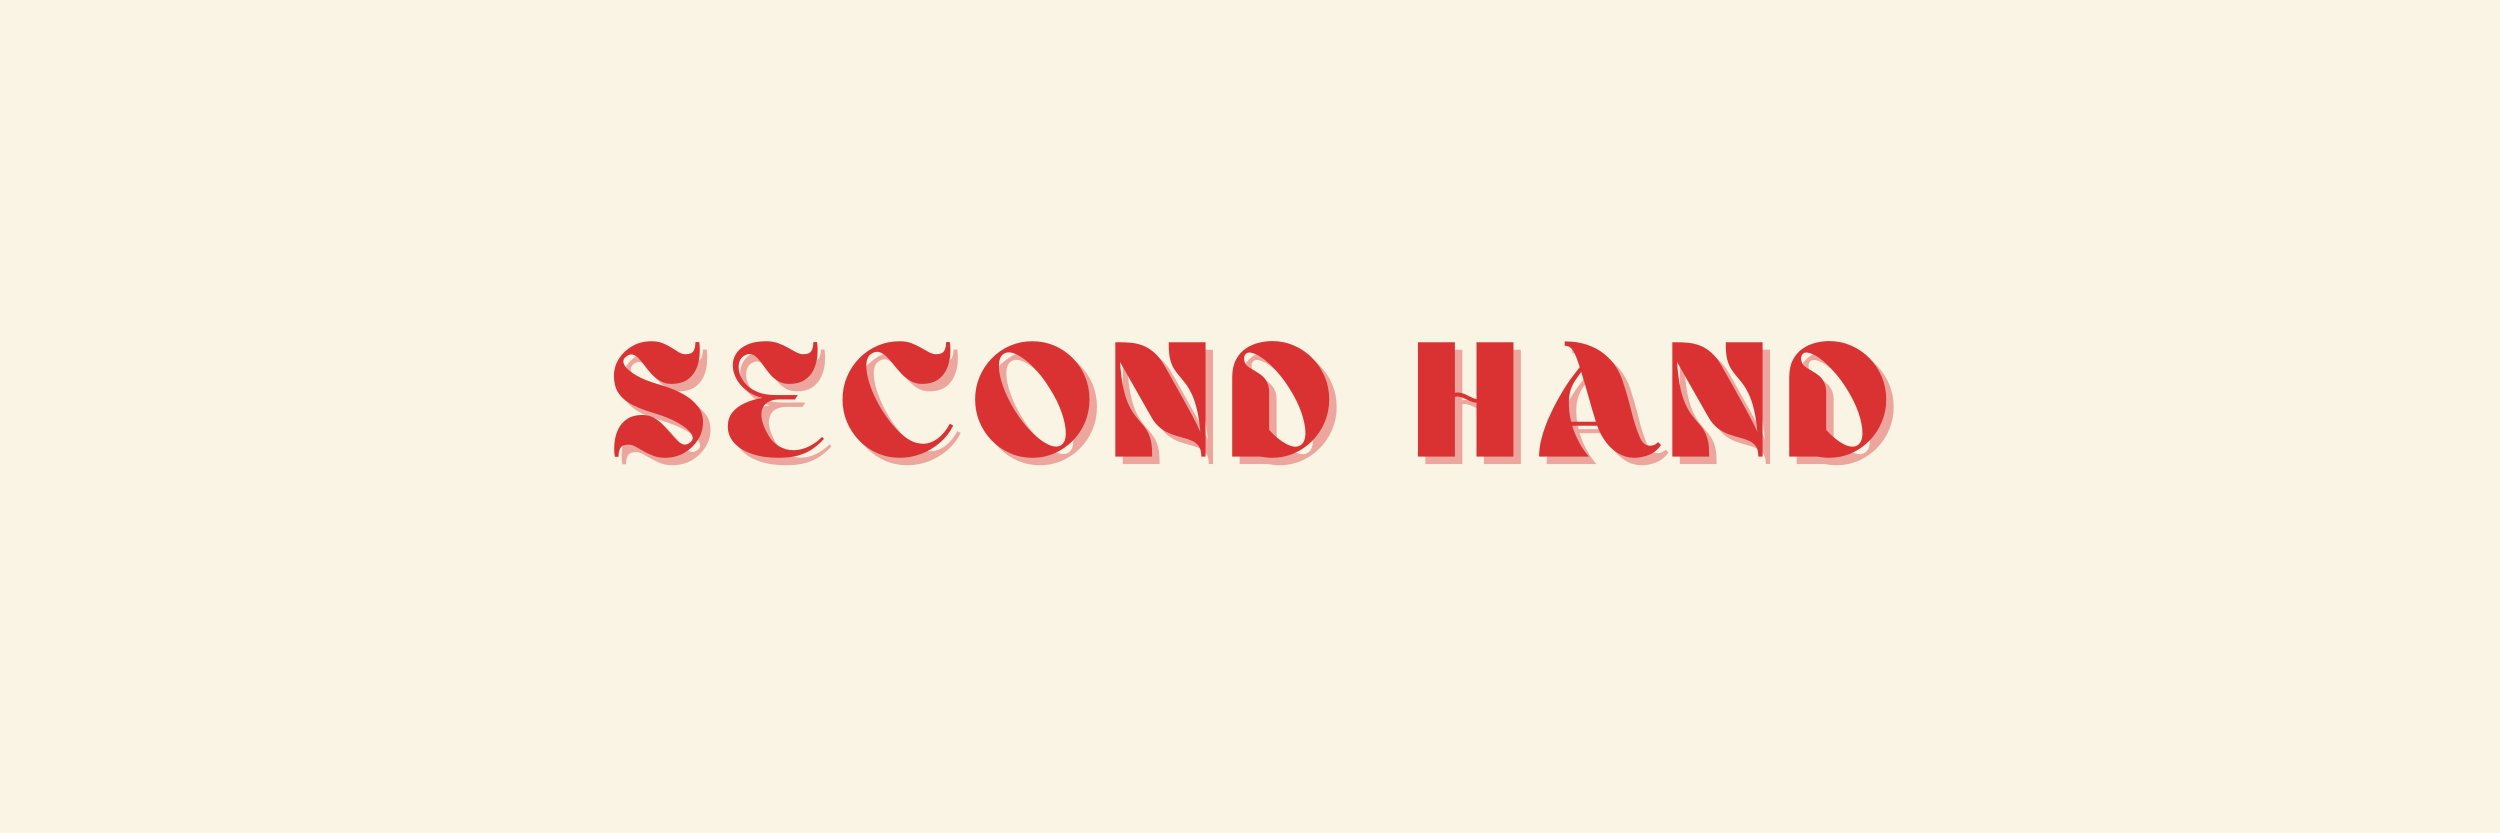 <svg xmlns="http://www.w3.org/2000/svg" xmlns:xlink="http://www.w3.org/1999/xlink" width="3240" viewBox="0 0 2430 810" height="1080" preserveAspectRatio="xMidYMid meet"><defs><g></g></defs><rect x="-243" width="2916" fill="#ffffff" y="-81" height="972" fill-opacity="1"></rect><rect x="-243" width="2916" fill="#faf4e4" y="-81" height="972" fill-opacity="1"></rect><g fill="#da3232" fill-opacity="0.4"><g transform="translate(601.059, 451.085)"><g><path d="M 2.953 -78.547 C 2.953 -84.555 4.562 -90.102 7.781 -95.188 C 11.008 -100.27 15.383 -104.367 20.906 -107.484 C 26.426 -110.598 32.629 -112.156 39.516 -112.156 C 43.555 -112.156 47.16 -111.523 50.328 -110.266 C 53.504 -109.016 56.375 -107.539 58.938 -105.844 C 61.508 -104.145 63.891 -102.664 66.078 -101.406 C 68.266 -100.156 70.344 -99.531 72.312 -99.531 C 76.469 -99.531 79.145 -100.594 80.344 -102.719 C 81.539 -104.852 82.141 -107.723 82.141 -111.328 L 85.922 -111.328 C 86.461 -106.848 86.516 -102.227 86.078 -97.469 C 85.641 -92.719 84.438 -88.32 82.469 -84.281 C 80.508 -80.238 77.613 -76.957 73.781 -74.438 C 69.957 -71.926 64.984 -70.672 58.859 -70.672 C 54.816 -70.672 51.238 -71.57 48.125 -73.375 C 45.008 -75.176 42.191 -77.414 39.672 -80.094 C 37.16 -82.77 34.895 -85.504 32.875 -88.297 C 30.852 -91.086 28.883 -93.492 26.969 -95.516 C 25.062 -97.535 23.094 -98.766 21.062 -99.203 C 19.039 -99.641 16.828 -98.875 14.422 -96.906 C 11.805 -94.719 11.398 -92.008 13.203 -88.781 C 15.004 -85.562 18.801 -82.285 24.594 -78.953 C 30.383 -75.617 37.875 -72.641 47.062 -70.016 C 50.562 -69.023 54.688 -67.629 59.438 -65.828 C 64.195 -64.023 68.867 -61.676 73.453 -58.781 C 78.047 -55.883 81.875 -52.359 84.938 -48.203 C 88 -44.047 89.531 -39.129 89.531 -33.453 C 89.531 -27.328 87.891 -21.641 84.609 -16.391 C 81.328 -11.148 76.898 -6.914 71.328 -3.688 C 65.754 -0.469 59.414 1.141 52.312 1.141 C 48.258 1.141 44.539 0.488 41.156 -0.812 C 37.77 -2.125 34.656 -3.598 31.812 -5.234 C 28.969 -6.879 26.344 -8.359 23.938 -9.672 C 21.531 -10.984 19.289 -11.641 17.219 -11.641 C 13.176 -11.641 10.523 -10.57 9.266 -8.438 C 8.004 -6.312 7.375 -3.445 7.375 0.156 L 3.766 0.156 C 3.109 -4.32 3.023 -8.938 3.516 -13.688 C 4.016 -18.445 5.25 -22.848 7.219 -26.891 C 9.188 -30.93 12.082 -34.207 15.906 -36.719 C 19.727 -39.238 24.645 -40.5 30.656 -40.5 C 34.707 -40.5 38.367 -39.598 41.641 -37.797 C 44.922 -35.992 47.898 -33.723 50.578 -30.984 C 53.266 -28.254 55.754 -25.492 58.047 -22.703 C 60.336 -19.922 62.52 -17.52 64.594 -15.5 C 66.676 -13.477 68.754 -12.25 70.828 -11.812 C 72.91 -11.375 75.098 -12.133 77.391 -14.094 C 80.016 -16.395 80.148 -19.238 77.797 -22.625 C 75.453 -26.008 71.191 -29.453 65.016 -32.953 C 58.836 -36.453 51.102 -39.566 41.812 -42.297 C 34.375 -44.484 27.703 -47 21.797 -49.844 C 15.898 -52.688 11.285 -56.375 7.953 -60.906 C 4.617 -65.445 2.953 -71.328 2.953 -78.547 Z M 2.953 -78.547 "></path></g></g></g><g fill="#da3232" fill-opacity="0.4"><g transform="translate(711.738, 451.085)"><g><path d="M 71 -59.844 L 68.219 -55.578 L 53.125 -55.578 C 44.602 -55.578 39.141 -52.707 36.734 -46.969 C 34.328 -41.238 35.641 -33.508 40.672 -23.781 C 43.941 -17.438 47.898 -12.895 52.547 -10.156 C 57.191 -7.426 62.055 -6.113 67.141 -6.219 C 72.223 -6.332 77.172 -7.594 81.984 -10 C 86.797 -12.406 91.004 -15.469 94.609 -19.188 L 96.406 -17.219 C 93.133 -13.613 89.504 -10.414 85.516 -7.625 C 81.523 -4.832 76.879 -2.672 71.578 -1.141 C 66.273 0.379 59.906 1.141 52.469 1.141 C 42.195 1.141 33.367 -0.164 25.984 -2.781 C 18.609 -5.406 12.926 -8.984 8.938 -13.516 C 4.945 -18.055 2.953 -23.332 2.953 -29.344 C 2.953 -34.707 4.398 -39.219 7.297 -42.875 C 10.191 -46.539 14.156 -49.547 19.188 -51.891 C 24.219 -54.242 29.957 -55.969 36.406 -57.062 C 30.5 -58.594 25.41 -60.992 21.141 -64.266 C 16.879 -67.547 13.629 -71.266 11.391 -75.422 C 9.148 -79.578 7.945 -83.812 7.781 -88.125 C 7.625 -92.445 8.691 -96.41 10.984 -100.016 C 13.273 -103.629 16.852 -106.555 21.719 -108.797 C 26.582 -111.035 32.844 -112.156 40.5 -112.156 C 44.539 -112.156 48.312 -111.523 51.812 -110.266 C 55.312 -109.016 58.508 -107.539 61.406 -105.844 C 64.301 -104.145 66.977 -102.664 69.438 -101.406 C 71.895 -100.156 74.164 -99.531 76.25 -99.531 C 80.289 -99.531 82.938 -100.594 84.188 -102.719 C 85.445 -104.852 86.078 -107.723 86.078 -111.328 L 89.688 -111.328 C 90.344 -106.848 90.426 -102.227 89.938 -97.469 C 89.445 -92.719 88.219 -88.32 86.25 -84.281 C 84.281 -80.238 81.379 -76.957 77.547 -74.438 C 73.723 -71.926 68.754 -70.672 62.641 -70.672 C 58.586 -70.672 55.055 -71.547 52.047 -73.297 C 49.047 -75.047 46.398 -77.258 44.109 -79.938 C 41.816 -82.613 39.711 -85.344 37.797 -88.125 C 35.879 -90.914 33.961 -93.348 32.047 -95.422 C 30.141 -97.504 28.117 -98.875 25.984 -99.531 C 23.859 -100.188 21.375 -99.641 18.531 -97.891 C 16.344 -96.578 14.836 -94.441 14.016 -91.484 C 13.203 -88.535 13.258 -85.258 14.188 -81.656 C 15.113 -78.051 16.969 -74.582 19.75 -71.25 C 22.539 -67.914 26.395 -65.18 31.312 -63.047 C 36.238 -60.91 42.363 -59.844 49.688 -59.844 Z M 71 -59.844 "></path></g></g></g><g fill="#da3232" fill-opacity="0.4"><g transform="translate(823.237, 451.085)"><g><path d="M 80.188 -70.672 C 76.133 -70.672 72.492 -71.598 69.266 -73.453 C 66.047 -75.316 63.066 -77.664 60.328 -80.5 C 57.598 -83.344 55.055 -86.27 52.703 -89.281 C 50.359 -92.289 48.035 -94.914 45.734 -97.156 C 43.441 -99.395 41.094 -100.867 38.688 -101.578 C 36.289 -102.285 33.723 -101.766 30.984 -100.016 C 27.816 -98.047 26.176 -94.273 26.062 -88.703 C 25.957 -83.129 27.242 -76.488 29.922 -68.781 C 32.598 -61.07 36.453 -53.117 41.484 -44.922 C 46.953 -36.285 52.633 -29.148 58.531 -23.516 C 64.438 -17.891 70.016 -14.477 75.266 -13.281 C 80.18 -12.082 84.66 -12.273 88.703 -13.859 C 92.754 -15.441 96.363 -17.898 99.531 -21.234 C 102.695 -24.566 105.266 -28.145 107.234 -31.969 L 110.516 -30.172 C 107.566 -24.047 103.383 -18.602 97.969 -13.844 C 92.562 -9.094 86.469 -5.406 79.688 -2.781 C 72.906 -0.164 65.852 1.141 58.531 1.141 C 50.883 1.141 43.695 -0.332 36.969 -3.281 C 30.25 -6.227 24.348 -10.297 19.266 -15.484 C 14.18 -20.68 10.191 -26.695 7.297 -33.531 C 4.398 -40.363 2.953 -47.711 2.953 -55.578 C 2.953 -63.453 4.398 -70.805 7.297 -77.641 C 10.191 -84.473 14.18 -90.484 19.266 -95.672 C 24.348 -100.867 30.25 -104.914 36.969 -107.812 C 43.695 -110.707 50.883 -112.156 58.531 -112.156 C 62.688 -112.156 66.457 -111.523 69.844 -110.266 C 73.238 -109.016 76.352 -107.539 79.188 -105.844 C 82.031 -104.145 84.656 -102.664 87.062 -101.406 C 89.469 -100.156 91.711 -99.531 93.797 -99.531 C 97.836 -99.531 100.484 -100.594 101.734 -102.719 C 102.992 -104.852 103.625 -107.723 103.625 -111.328 L 107.234 -111.328 C 107.891 -106.848 107.973 -102.227 107.484 -97.469 C 106.992 -92.719 105.766 -88.32 103.797 -84.281 C 101.828 -80.238 98.926 -76.957 95.094 -74.438 C 91.27 -71.926 86.301 -70.672 80.188 -70.672 Z M 80.188 -70.672 "></path></g></g></g><g fill="#da3232" fill-opacity="0.4"><g transform="translate(952.117, 451.085)"><g><path d="M 58.531 -112.156 C 66.289 -112.156 73.504 -110.707 80.172 -107.812 C 86.848 -104.914 92.754 -100.867 97.891 -95.672 C 103.023 -90.484 107.016 -84.473 109.859 -77.641 C 112.703 -70.805 114.125 -63.453 114.125 -55.578 C 114.125 -47.711 112.703 -40.363 109.859 -33.531 C 107.016 -26.695 103.023 -20.68 97.891 -15.484 C 92.754 -10.297 86.848 -6.227 80.172 -3.281 C 73.504 -0.332 66.289 1.141 58.531 1.141 C 50.883 1.141 43.695 -0.332 36.969 -3.281 C 30.25 -6.227 24.348 -10.297 19.266 -15.484 C 14.18 -20.68 10.191 -26.695 7.297 -33.531 C 4.398 -40.363 2.953 -47.711 2.953 -55.578 C 2.953 -63.453 4.398 -70.805 7.297 -77.641 C 10.191 -84.473 14.18 -90.484 19.266 -95.672 C 24.348 -100.867 30.25 -104.914 36.969 -107.812 C 43.695 -110.707 50.883 -112.156 58.531 -112.156 Z M 86.25 -10.984 C 89.414 -12.953 91.023 -16.75 91.078 -22.375 C 91.141 -28.008 89.859 -34.68 87.234 -42.391 C 84.609 -50.098 80.727 -57.992 75.594 -66.078 C 70.562 -74.273 65.176 -81.27 59.438 -87.062 C 53.695 -92.852 48.285 -96.953 43.203 -99.359 C 38.117 -101.766 33.992 -101.984 30.828 -100.016 C 27.766 -98.047 26.176 -94.273 26.062 -88.703 C 25.957 -83.129 27.242 -76.488 29.922 -68.781 C 32.598 -61.07 36.453 -53.117 41.484 -44.922 C 46.617 -36.723 52.055 -29.727 57.797 -23.938 C 63.535 -18.145 68.945 -14.07 74.031 -11.719 C 79.113 -9.375 83.188 -9.129 86.25 -10.984 Z M 86.25 -10.984 "></path></g></g></g><g fill="#da3232" fill-opacity="0.4"><g transform="translate(1087.392, 451.085)"><g><path d="M 52.141 -87.719 C 54.984 -82.695 57.938 -77.453 61 -71.984 C 64.062 -66.516 67.039 -61.18 69.938 -55.984 C 72.832 -50.797 75.426 -46.07 77.719 -41.812 C 79.582 -38.312 81.25 -35.113 82.719 -32.219 C 84.195 -29.32 85.484 -26.617 86.578 -24.109 C 85.805 -32.848 84.68 -40.195 83.203 -46.156 C 81.734 -52.113 80.066 -57.031 78.203 -60.906 C 76.348 -64.789 74.379 -68.098 72.297 -70.828 C 70.223 -73.566 68.227 -76.031 66.312 -78.219 C 64.406 -80.406 62.66 -82.754 61.078 -85.266 C 59.492 -87.773 58.234 -90.832 57.297 -94.438 C 56.367 -98.051 55.906 -102.594 55.906 -108.062 L 55.906 -111.172 L 91.656 -111.172 L 91.656 0 L 87.562 0 C 87.562 -4.375 86.738 -7.734 85.094 -10.078 C 83.457 -12.43 81.242 -14.207 78.453 -15.406 C 75.672 -16.613 72.555 -17.656 69.109 -18.531 C 65.672 -19.406 62.145 -20.5 58.531 -21.812 C 54.926 -23.125 51.457 -25.035 48.125 -27.547 C 44.789 -30.055 41.812 -33.555 39.188 -38.047 L 8.531 -91.984 C 9.188 -82.254 10.195 -74.133 11.562 -67.625 C 12.926 -61.125 14.562 -55.742 16.469 -51.484 C 18.383 -47.223 20.41 -43.672 22.547 -40.828 C 24.68 -37.984 26.758 -35.441 28.781 -33.203 C 30.801 -30.961 32.629 -28.582 34.266 -26.062 C 35.91 -23.551 37.223 -20.492 38.203 -16.891 C 39.191 -13.285 39.688 -8.691 39.688 -3.109 L 39.688 0 L 3.938 0 L 3.938 -111.172 L 8.031 -111.172 C 11.645 -111.172 15.336 -111.004 19.109 -110.672 C 22.879 -110.348 26.676 -109.473 30.5 -108.047 C 34.32 -106.629 38.062 -104.332 41.719 -101.156 C 45.383 -97.988 48.859 -93.508 52.141 -87.719 Z M 52.141 -87.719 "></path></g></g></g><g fill="#da3232" fill-opacity="0.4"><g transform="translate(1201.186, 451.085)"><g><path d="M 42.469 1.141 C 40.719 1.141 38.832 1.031 36.812 0.812 C 34.789 0.594 32.906 0.32 31.156 0 L 3.766 0 L 3.766 -76.734 C 3.766 -83.836 4.992 -89.688 7.453 -94.281 C 9.922 -98.875 13.094 -102.484 16.969 -105.109 C 20.852 -107.734 25.062 -109.586 29.594 -110.672 C 34.133 -111.766 38.426 -112.312 42.469 -112.312 C 50.125 -112.312 57.312 -110.836 64.031 -107.891 C 70.75 -104.941 76.648 -100.867 81.734 -95.672 C 86.816 -90.484 90.805 -84.473 93.703 -77.641 C 96.598 -70.805 98.047 -63.453 98.047 -55.578 C 98.047 -47.711 96.598 -40.363 93.703 -33.531 C 90.805 -26.695 86.816 -20.68 81.734 -15.484 C 76.648 -10.297 70.75 -6.227 64.031 -3.281 C 57.312 -0.332 50.125 1.141 42.469 1.141 Z M 23.609 -100.672 C 20.879 -101.441 18.859 -101.332 17.547 -100.344 C 16.234 -99.363 15.492 -98.051 15.328 -96.406 C 15.16 -94.77 15.352 -93.242 15.906 -91.828 C 16.664 -89.859 17.973 -88.242 19.828 -86.984 C 21.691 -85.723 23.742 -84.461 25.984 -83.203 C 28.223 -81.953 30.379 -80.504 32.453 -78.859 C 34.535 -77.223 36.258 -75.066 37.625 -72.391 C 39 -69.711 39.688 -66.242 39.688 -61.984 L 39.688 -25.906 C 45.477 -19.562 51.133 -14.969 56.656 -12.125 C 62.176 -9.289 66.629 -8.91 70.016 -10.984 C 73.18 -12.953 74.816 -16.75 74.922 -22.375 C 75.035 -28.008 73.781 -34.68 71.156 -42.391 C 68.539 -50.098 64.66 -57.992 59.516 -66.078 C 55.691 -72.203 51.594 -77.723 47.219 -82.641 C 42.852 -87.555 38.617 -91.57 34.516 -94.688 C 30.41 -97.801 26.773 -99.797 23.609 -100.672 Z M 23.609 -100.672 "></path></g></g></g><g fill="#da3232" fill-opacity="0.4"><g transform="translate(1320.228, 451.085)"><g></g></g></g><g fill="#da3232" fill-opacity="0.4"><g transform="translate(1381.717, 451.085)"><g><path d="M 39.688 0 L 3.766 0 L 3.766 -111.172 L 39.688 -111.172 L 39.688 -62.141 C 41.977 -62.473 44.133 -62.363 46.156 -61.812 C 48.176 -61.27 49.953 -60.562 51.484 -59.688 C 53.348 -58.812 55.016 -58.016 56.484 -57.297 C 57.961 -56.586 59.359 -56.125 60.672 -55.906 L 60.672 -111.172 L 96.578 -111.172 L 96.578 0 L 60.672 0 L 60.672 -52.141 C 58.922 -52.359 57.113 -52.848 55.25 -53.609 C 53.395 -54.379 51.539 -55.254 49.688 -56.234 C 47.82 -57.109 46.066 -57.738 44.422 -58.125 C 42.785 -58.508 41.207 -58.535 39.688 -58.203 Z M 39.688 0 "></path></g></g></g><g fill="#da3232" fill-opacity="0.4"><g transform="translate(1500.267, 451.085)"><g><path d="M 51.484 0 L 2.953 0 C 2.953 -5.906 3.828 -12.082 5.578 -18.531 C 7.328 -24.977 9.594 -31.367 12.375 -37.703 C 15.164 -44.047 18.117 -50.004 21.234 -55.578 C 24.348 -61.16 27.27 -66.023 30 -70.172 C 31.863 -73.016 33.891 -75.859 36.078 -78.703 C 38.266 -81.547 40.395 -84.281 42.469 -86.906 C 40.395 -93.789 38.375 -98.984 36.406 -102.484 C 34.438 -105.984 31.594 -107.734 27.875 -107.734 L 27.875 -111.984 C 36.188 -111.984 43.484 -110.891 49.766 -108.703 C 56.047 -106.523 61.453 -103.629 65.984 -100.016 C 70.523 -96.41 74.27 -92.367 77.219 -87.891 C 80.176 -83.41 82.422 -78.875 83.953 -74.281 C 87.453 -63.781 90.348 -53.773 92.641 -44.266 C 94.93 -34.754 97.719 -26.176 101 -18.531 C 103.082 -13.832 105.898 -11.234 109.453 -10.734 C 113.004 -10.242 116.094 -11.363 118.719 -14.094 L 121.5 -11.156 C 118.219 -6.562 114.195 -3.363 109.438 -1.562 C 104.688 0.238 100.234 1.141 96.078 1.141 C 90.066 1.141 84.629 -0.332 79.766 -3.281 C 74.898 -6.227 70.773 -10.078 67.391 -14.828 C 64.004 -19.586 61.379 -24.645 59.516 -30 L 35.094 -30 C 36.945 -24.102 39.32 -18.531 42.219 -13.281 C 45.113 -8.031 48.203 -3.602 51.484 0 Z M 58.203 -33.938 C 55.805 -41.477 53.43 -49.508 51.078 -58.031 C 48.723 -66.562 46.344 -74.656 43.938 -82.312 C 42.957 -80.895 41.973 -79.531 40.984 -78.219 C 40.004 -76.906 39.023 -75.484 38.047 -73.953 C 34.328 -68.379 32.301 -62.066 31.969 -55.016 C 31.645 -47.961 32.359 -40.938 34.109 -33.938 Z M 58.203 -33.938 "></path></g></g></g><g fill="#da3232" fill-opacity="0.4"><g transform="translate(1628.819, 451.085)"><g><path d="M 52.141 -87.719 C 54.984 -82.695 57.938 -77.453 61 -71.984 C 64.062 -66.516 67.039 -61.18 69.938 -55.984 C 72.832 -50.797 75.426 -46.07 77.719 -41.812 C 79.582 -38.312 81.25 -35.113 82.719 -32.219 C 84.195 -29.32 85.484 -26.617 86.578 -24.109 C 85.805 -32.848 84.68 -40.195 83.203 -46.156 C 81.734 -52.113 80.066 -57.031 78.203 -60.906 C 76.348 -64.789 74.379 -68.098 72.297 -70.828 C 70.223 -73.566 68.227 -76.031 66.312 -78.219 C 64.406 -80.406 62.66 -82.754 61.078 -85.266 C 59.492 -87.773 58.234 -90.832 57.297 -94.438 C 56.367 -98.051 55.906 -102.594 55.906 -108.062 L 55.906 -111.172 L 91.656 -111.172 L 91.656 0 L 87.562 0 C 87.562 -4.375 86.738 -7.734 85.094 -10.078 C 83.457 -12.43 81.242 -14.207 78.453 -15.406 C 75.672 -16.613 72.555 -17.656 69.109 -18.531 C 65.672 -19.406 62.145 -20.5 58.531 -21.812 C 54.926 -23.125 51.457 -25.035 48.125 -27.547 C 44.789 -30.055 41.812 -33.555 39.188 -38.047 L 8.531 -91.984 C 9.188 -82.254 10.195 -74.133 11.562 -67.625 C 12.926 -61.125 14.562 -55.742 16.469 -51.484 C 18.383 -47.223 20.41 -43.672 22.547 -40.828 C 24.68 -37.984 26.758 -35.441 28.781 -33.203 C 30.801 -30.961 32.629 -28.582 34.266 -26.062 C 35.91 -23.551 37.223 -20.492 38.203 -16.891 C 39.191 -13.285 39.688 -8.691 39.688 -3.109 L 39.688 0 L 3.938 0 L 3.938 -111.172 L 8.031 -111.172 C 11.645 -111.172 15.336 -111.004 19.109 -110.672 C 22.879 -110.348 26.676 -109.473 30.5 -108.047 C 34.32 -106.629 38.062 -104.332 41.719 -101.156 C 45.383 -97.988 48.859 -93.508 52.141 -87.719 Z M 52.141 -87.719 "></path></g></g></g><g fill="#da3232" fill-opacity="0.4"><g transform="translate(1742.614, 451.085)"><g><path d="M 42.469 1.141 C 40.719 1.141 38.832 1.031 36.812 0.812 C 34.789 0.594 32.906 0.32 31.156 0 L 3.766 0 L 3.766 -76.734 C 3.766 -83.836 4.992 -89.688 7.453 -94.281 C 9.922 -98.875 13.094 -102.484 16.969 -105.109 C 20.852 -107.734 25.062 -109.586 29.594 -110.672 C 34.133 -111.766 38.426 -112.312 42.469 -112.312 C 50.125 -112.312 57.312 -110.836 64.031 -107.891 C 70.75 -104.941 76.648 -100.867 81.734 -95.672 C 86.816 -90.484 90.805 -84.473 93.703 -77.641 C 96.598 -70.805 98.047 -63.453 98.047 -55.578 C 98.047 -47.711 96.598 -40.363 93.703 -33.531 C 90.805 -26.695 86.816 -20.68 81.734 -15.484 C 76.648 -10.297 70.75 -6.227 64.031 -3.281 C 57.312 -0.332 50.125 1.141 42.469 1.141 Z M 23.609 -100.672 C 20.879 -101.441 18.859 -101.332 17.547 -100.344 C 16.234 -99.363 15.492 -98.051 15.328 -96.406 C 15.16 -94.77 15.352 -93.242 15.906 -91.828 C 16.664 -89.859 17.973 -88.242 19.828 -86.984 C 21.691 -85.723 23.742 -84.461 25.984 -83.203 C 28.223 -81.953 30.379 -80.504 32.453 -78.859 C 34.535 -77.223 36.258 -75.066 37.625 -72.391 C 39 -69.711 39.688 -66.242 39.688 -61.984 L 39.688 -25.906 C 45.477 -19.562 51.133 -14.969 56.656 -12.125 C 62.176 -9.289 66.629 -8.91 70.016 -10.984 C 73.18 -12.953 74.816 -16.75 74.922 -22.375 C 75.035 -28.008 73.781 -34.68 71.156 -42.391 C 68.539 -50.098 64.66 -57.992 59.516 -66.078 C 55.691 -72.203 51.594 -77.723 47.219 -82.641 C 42.852 -87.555 38.617 -91.57 34.516 -94.688 C 30.41 -97.801 26.773 -99.797 23.609 -100.672 Z M 23.609 -100.672 "></path></g></g></g><g fill="#da3232" fill-opacity="1"><g transform="translate(593.812, 443.838)"><g><path d="M 2.953 -78.547 C 2.953 -84.555 4.562 -90.102 7.781 -95.188 C 11.008 -100.27 15.383 -104.367 20.906 -107.484 C 26.426 -110.598 32.629 -112.156 39.516 -112.156 C 43.555 -112.156 47.16 -111.523 50.328 -110.266 C 53.504 -109.016 56.375 -107.539 58.938 -105.844 C 61.508 -104.145 63.891 -102.664 66.078 -101.406 C 68.266 -100.156 70.344 -99.531 72.312 -99.531 C 76.469 -99.531 79.145 -100.594 80.344 -102.719 C 81.539 -104.852 82.141 -107.723 82.141 -111.328 L 85.922 -111.328 C 86.461 -106.848 86.516 -102.227 86.078 -97.469 C 85.641 -92.719 84.438 -88.32 82.469 -84.281 C 80.508 -80.238 77.613 -76.957 73.781 -74.438 C 69.957 -71.926 64.984 -70.672 58.859 -70.672 C 54.816 -70.672 51.238 -71.57 48.125 -73.375 C 45.008 -75.176 42.191 -77.414 39.672 -80.094 C 37.16 -82.77 34.895 -85.504 32.875 -88.297 C 30.852 -91.086 28.883 -93.492 26.969 -95.516 C 25.062 -97.535 23.094 -98.766 21.062 -99.203 C 19.039 -99.641 16.828 -98.875 14.422 -96.906 C 11.805 -94.719 11.398 -92.008 13.203 -88.781 C 15.004 -85.562 18.801 -82.285 24.594 -78.953 C 30.383 -75.617 37.875 -72.641 47.062 -70.016 C 50.562 -69.023 54.688 -67.629 59.438 -65.828 C 64.195 -64.023 68.867 -61.676 73.453 -58.781 C 78.047 -55.883 81.875 -52.359 84.938 -48.203 C 88 -44.047 89.531 -39.129 89.531 -33.453 C 89.531 -27.328 87.891 -21.641 84.609 -16.391 C 81.328 -11.148 76.898 -6.914 71.328 -3.688 C 65.754 -0.469 59.414 1.141 52.312 1.141 C 48.258 1.141 44.539 0.488 41.156 -0.812 C 37.77 -2.125 34.656 -3.598 31.812 -5.234 C 28.969 -6.879 26.344 -8.359 23.938 -9.672 C 21.531 -10.984 19.289 -11.641 17.219 -11.641 C 13.176 -11.641 10.523 -10.57 9.266 -8.438 C 8.004 -6.312 7.375 -3.445 7.375 0.156 L 3.766 0.156 C 3.109 -4.32 3.023 -8.938 3.516 -13.688 C 4.016 -18.445 5.25 -22.848 7.219 -26.891 C 9.188 -30.93 12.082 -34.207 15.906 -36.719 C 19.727 -39.238 24.645 -40.5 30.656 -40.5 C 34.707 -40.5 38.367 -39.598 41.641 -37.797 C 44.922 -35.992 47.898 -33.723 50.578 -30.984 C 53.266 -28.254 55.754 -25.492 58.047 -22.703 C 60.336 -19.922 62.52 -17.52 64.594 -15.5 C 66.676 -13.477 68.754 -12.25 70.828 -11.812 C 72.91 -11.375 75.098 -12.133 77.391 -14.094 C 80.016 -16.395 80.148 -19.238 77.797 -22.625 C 75.453 -26.008 71.191 -29.453 65.016 -32.953 C 58.836 -36.453 51.102 -39.566 41.812 -42.297 C 34.375 -44.484 27.703 -47 21.797 -49.844 C 15.898 -52.688 11.285 -56.375 7.953 -60.906 C 4.617 -65.445 2.953 -71.328 2.953 -78.547 Z M 2.953 -78.547 "></path></g></g></g><g fill="#da3232" fill-opacity="1"><g transform="translate(704.491, 443.838)"><g><path d="M 71 -59.844 L 68.219 -55.578 L 53.125 -55.578 C 44.602 -55.578 39.141 -52.707 36.734 -46.969 C 34.328 -41.238 35.641 -33.508 40.672 -23.781 C 43.941 -17.438 47.898 -12.895 52.547 -10.156 C 57.191 -7.426 62.055 -6.113 67.141 -6.219 C 72.223 -6.332 77.172 -7.594 81.984 -10 C 86.797 -12.406 91.004 -15.469 94.609 -19.188 L 96.406 -17.219 C 93.133 -13.613 89.504 -10.414 85.516 -7.625 C 81.523 -4.832 76.879 -2.672 71.578 -1.141 C 66.273 0.379 59.906 1.141 52.469 1.141 C 42.195 1.141 33.367 -0.164 25.984 -2.781 C 18.609 -5.406 12.926 -8.984 8.938 -13.516 C 4.945 -18.055 2.953 -23.332 2.953 -29.344 C 2.953 -34.707 4.398 -39.219 7.297 -42.875 C 10.191 -46.539 14.156 -49.547 19.188 -51.891 C 24.219 -54.242 29.957 -55.969 36.406 -57.062 C 30.5 -58.594 25.41 -60.992 21.141 -64.266 C 16.879 -67.547 13.629 -71.266 11.391 -75.422 C 9.148 -79.578 7.945 -83.812 7.781 -88.125 C 7.625 -92.445 8.691 -96.41 10.984 -100.016 C 13.273 -103.629 16.852 -106.555 21.719 -108.797 C 26.582 -111.035 32.844 -112.156 40.5 -112.156 C 44.539 -112.156 48.312 -111.523 51.812 -110.266 C 55.312 -109.016 58.508 -107.539 61.406 -105.844 C 64.301 -104.145 66.977 -102.664 69.438 -101.406 C 71.895 -100.156 74.164 -99.531 76.25 -99.531 C 80.289 -99.531 82.938 -100.594 84.188 -102.719 C 85.445 -104.852 86.078 -107.723 86.078 -111.328 L 89.688 -111.328 C 90.344 -106.848 90.426 -102.227 89.938 -97.469 C 89.445 -92.719 88.219 -88.32 86.25 -84.281 C 84.281 -80.238 81.379 -76.957 77.547 -74.438 C 73.723 -71.926 68.754 -70.672 62.641 -70.672 C 58.586 -70.672 55.055 -71.547 52.047 -73.297 C 49.047 -75.047 46.398 -77.258 44.109 -79.938 C 41.816 -82.613 39.711 -85.344 37.797 -88.125 C 35.879 -90.914 33.961 -93.348 32.047 -95.422 C 30.141 -97.504 28.117 -98.875 25.984 -99.531 C 23.859 -100.188 21.375 -99.641 18.531 -97.891 C 16.344 -96.578 14.836 -94.441 14.016 -91.484 C 13.203 -88.535 13.258 -85.258 14.188 -81.656 C 15.113 -78.051 16.969 -74.582 19.75 -71.25 C 22.539 -67.914 26.395 -65.18 31.312 -63.047 C 36.238 -60.91 42.363 -59.844 49.688 -59.844 Z M 71 -59.844 "></path></g></g></g><g fill="#da3232" fill-opacity="1"><g transform="translate(815.99, 443.838)"><g><path d="M 80.188 -70.672 C 76.133 -70.672 72.492 -71.598 69.266 -73.453 C 66.047 -75.316 63.066 -77.664 60.328 -80.5 C 57.598 -83.344 55.055 -86.27 52.703 -89.281 C 50.359 -92.289 48.035 -94.914 45.734 -97.156 C 43.441 -99.395 41.094 -100.867 38.688 -101.578 C 36.289 -102.285 33.723 -101.766 30.984 -100.016 C 27.816 -98.047 26.176 -94.273 26.062 -88.703 C 25.957 -83.129 27.242 -76.488 29.922 -68.781 C 32.598 -61.07 36.453 -53.117 41.484 -44.922 C 46.953 -36.285 52.633 -29.148 58.531 -23.516 C 64.438 -17.891 70.016 -14.477 75.266 -13.281 C 80.18 -12.082 84.66 -12.273 88.703 -13.859 C 92.754 -15.441 96.363 -17.898 99.531 -21.234 C 102.695 -24.566 105.266 -28.145 107.234 -31.969 L 110.516 -30.172 C 107.566 -24.047 103.383 -18.602 97.969 -13.844 C 92.562 -9.094 86.469 -5.406 79.688 -2.781 C 72.906 -0.164 65.852 1.141 58.531 1.141 C 50.883 1.141 43.695 -0.332 36.969 -3.281 C 30.25 -6.227 24.348 -10.297 19.266 -15.484 C 14.18 -20.68 10.191 -26.695 7.297 -33.531 C 4.398 -40.363 2.953 -47.711 2.953 -55.578 C 2.953 -63.453 4.398 -70.805 7.297 -77.641 C 10.191 -84.473 14.18 -90.484 19.266 -95.672 C 24.348 -100.867 30.25 -104.914 36.969 -107.812 C 43.695 -110.707 50.883 -112.156 58.531 -112.156 C 62.688 -112.156 66.457 -111.523 69.844 -110.266 C 73.238 -109.016 76.352 -107.539 79.188 -105.844 C 82.031 -104.145 84.656 -102.664 87.062 -101.406 C 89.469 -100.156 91.711 -99.531 93.797 -99.531 C 97.836 -99.531 100.484 -100.594 101.734 -102.719 C 102.992 -104.852 103.625 -107.723 103.625 -111.328 L 107.234 -111.328 C 107.891 -106.848 107.973 -102.227 107.484 -97.469 C 106.992 -92.719 105.766 -88.32 103.797 -84.281 C 101.828 -80.238 98.926 -76.957 95.094 -74.438 C 91.27 -71.926 86.301 -70.672 80.188 -70.672 Z M 80.188 -70.672 "></path></g></g></g><g fill="#da3232" fill-opacity="1"><g transform="translate(944.87, 443.838)"><g><path d="M 58.531 -112.156 C 66.289 -112.156 73.504 -110.707 80.172 -107.812 C 86.848 -104.914 92.754 -100.867 97.891 -95.672 C 103.023 -90.484 107.016 -84.473 109.859 -77.641 C 112.703 -70.805 114.125 -63.453 114.125 -55.578 C 114.125 -47.711 112.703 -40.363 109.859 -33.531 C 107.016 -26.695 103.023 -20.68 97.891 -15.484 C 92.754 -10.297 86.848 -6.227 80.172 -3.281 C 73.504 -0.332 66.289 1.141 58.531 1.141 C 50.883 1.141 43.695 -0.332 36.969 -3.281 C 30.25 -6.227 24.348 -10.297 19.266 -15.484 C 14.18 -20.68 10.191 -26.695 7.297 -33.531 C 4.398 -40.363 2.953 -47.711 2.953 -55.578 C 2.953 -63.453 4.398 -70.805 7.297 -77.641 C 10.191 -84.473 14.18 -90.484 19.266 -95.672 C 24.348 -100.867 30.25 -104.914 36.969 -107.812 C 43.695 -110.707 50.883 -112.156 58.531 -112.156 Z M 86.25 -10.984 C 89.414 -12.953 91.023 -16.75 91.078 -22.375 C 91.141 -28.008 89.859 -34.68 87.234 -42.391 C 84.609 -50.098 80.727 -57.992 75.594 -66.078 C 70.562 -74.273 65.176 -81.27 59.438 -87.062 C 53.695 -92.852 48.285 -96.953 43.203 -99.359 C 38.117 -101.766 33.992 -101.984 30.828 -100.016 C 27.766 -98.047 26.176 -94.273 26.062 -88.703 C 25.957 -83.129 27.242 -76.488 29.922 -68.781 C 32.598 -61.07 36.453 -53.117 41.484 -44.922 C 46.617 -36.723 52.055 -29.727 57.797 -23.938 C 63.535 -18.145 68.945 -14.07 74.031 -11.719 C 79.113 -9.375 83.188 -9.129 86.25 -10.984 Z M 86.25 -10.984 "></path></g></g></g><g fill="#da3232" fill-opacity="1"><g transform="translate(1080.145, 443.838)"><g><path d="M 52.141 -87.719 C 54.984 -82.695 57.938 -77.453 61 -71.984 C 64.062 -66.516 67.039 -61.18 69.938 -55.984 C 72.832 -50.797 75.426 -46.07 77.719 -41.812 C 79.582 -38.312 81.25 -35.113 82.719 -32.219 C 84.195 -29.32 85.484 -26.617 86.578 -24.109 C 85.805 -32.848 84.68 -40.195 83.203 -46.156 C 81.734 -52.113 80.066 -57.031 78.203 -60.906 C 76.348 -64.789 74.379 -68.098 72.297 -70.828 C 70.223 -73.566 68.227 -76.031 66.312 -78.219 C 64.406 -80.406 62.66 -82.754 61.078 -85.266 C 59.492 -87.773 58.234 -90.832 57.297 -94.438 C 56.367 -98.051 55.906 -102.594 55.906 -108.062 L 55.906 -111.172 L 91.656 -111.172 L 91.656 0 L 87.562 0 C 87.562 -4.375 86.738 -7.734 85.094 -10.078 C 83.457 -12.43 81.242 -14.207 78.453 -15.406 C 75.672 -16.613 72.555 -17.656 69.109 -18.531 C 65.672 -19.406 62.145 -20.5 58.531 -21.812 C 54.926 -23.125 51.457 -25.035 48.125 -27.547 C 44.789 -30.055 41.812 -33.555 39.188 -38.047 L 8.531 -91.984 C 9.188 -82.254 10.195 -74.133 11.562 -67.625 C 12.926 -61.125 14.562 -55.742 16.469 -51.484 C 18.383 -47.223 20.41 -43.672 22.547 -40.828 C 24.68 -37.984 26.758 -35.441 28.781 -33.203 C 30.801 -30.961 32.629 -28.582 34.266 -26.062 C 35.91 -23.551 37.223 -20.492 38.203 -16.891 C 39.191 -13.285 39.688 -8.691 39.688 -3.109 L 39.688 0 L 3.938 0 L 3.938 -111.172 L 8.031 -111.172 C 11.645 -111.172 15.336 -111.004 19.109 -110.672 C 22.879 -110.348 26.676 -109.473 30.5 -108.047 C 34.32 -106.629 38.062 -104.332 41.719 -101.156 C 45.383 -97.988 48.859 -93.508 52.141 -87.719 Z M 52.141 -87.719 "></path></g></g></g><g fill="#da3232" fill-opacity="1"><g transform="translate(1193.939, 443.838)"><g><path d="M 42.469 1.141 C 40.719 1.141 38.832 1.031 36.812 0.812 C 34.789 0.594 32.906 0.32 31.156 0 L 3.766 0 L 3.766 -76.734 C 3.766 -83.836 4.992 -89.688 7.453 -94.281 C 9.922 -98.875 13.094 -102.484 16.969 -105.109 C 20.852 -107.734 25.062 -109.586 29.594 -110.672 C 34.133 -111.766 38.426 -112.312 42.469 -112.312 C 50.125 -112.312 57.312 -110.836 64.031 -107.891 C 70.75 -104.941 76.648 -100.867 81.734 -95.672 C 86.816 -90.484 90.805 -84.473 93.703 -77.641 C 96.598 -70.805 98.047 -63.453 98.047 -55.578 C 98.047 -47.711 96.598 -40.363 93.703 -33.531 C 90.805 -26.695 86.816 -20.68 81.734 -15.484 C 76.648 -10.297 70.75 -6.227 64.031 -3.281 C 57.312 -0.332 50.125 1.141 42.469 1.141 Z M 23.609 -100.672 C 20.879 -101.441 18.859 -101.332 17.547 -100.344 C 16.234 -99.363 15.492 -98.051 15.328 -96.406 C 15.16 -94.77 15.352 -93.242 15.906 -91.828 C 16.664 -89.859 17.973 -88.242 19.828 -86.984 C 21.691 -85.723 23.742 -84.461 25.984 -83.203 C 28.223 -81.953 30.379 -80.504 32.453 -78.859 C 34.535 -77.223 36.258 -75.066 37.625 -72.391 C 39 -69.711 39.688 -66.242 39.688 -61.984 L 39.688 -25.906 C 45.477 -19.562 51.133 -14.969 56.656 -12.125 C 62.176 -9.289 66.629 -8.91 70.016 -10.984 C 73.18 -12.953 74.816 -16.75 74.922 -22.375 C 75.035 -28.008 73.781 -34.68 71.156 -42.391 C 68.539 -50.098 64.66 -57.992 59.516 -66.078 C 55.691 -72.203 51.594 -77.723 47.219 -82.641 C 42.852 -87.555 38.617 -91.57 34.516 -94.688 C 30.41 -97.801 26.773 -99.797 23.609 -100.672 Z M 23.609 -100.672 "></path></g></g></g><g fill="#da3232" fill-opacity="1"><g transform="translate(1312.981, 443.838)"><g></g></g></g><g fill="#da3232" fill-opacity="1"><g transform="translate(1374.47, 443.838)"><g><path d="M 39.688 0 L 3.766 0 L 3.766 -111.172 L 39.688 -111.172 L 39.688 -62.141 C 41.977 -62.473 44.133 -62.363 46.156 -61.812 C 48.176 -61.27 49.953 -60.562 51.484 -59.688 C 53.348 -58.812 55.016 -58.016 56.484 -57.297 C 57.961 -56.586 59.359 -56.125 60.672 -55.906 L 60.672 -111.172 L 96.578 -111.172 L 96.578 0 L 60.672 0 L 60.672 -52.141 C 58.922 -52.359 57.113 -52.848 55.25 -53.609 C 53.395 -54.379 51.539 -55.254 49.688 -56.234 C 47.82 -57.109 46.066 -57.738 44.422 -58.125 C 42.785 -58.508 41.207 -58.535 39.688 -58.203 Z M 39.688 0 "></path></g></g></g><g fill="#da3232" fill-opacity="1"><g transform="translate(1493.02, 443.838)"><g><path d="M 51.484 0 L 2.953 0 C 2.953 -5.906 3.828 -12.082 5.578 -18.531 C 7.328 -24.977 9.594 -31.367 12.375 -37.703 C 15.164 -44.047 18.117 -50.004 21.234 -55.578 C 24.348 -61.16 27.27 -66.023 30 -70.172 C 31.863 -73.016 33.891 -75.859 36.078 -78.703 C 38.266 -81.547 40.395 -84.281 42.469 -86.906 C 40.395 -93.789 38.375 -98.984 36.406 -102.484 C 34.438 -105.984 31.594 -107.734 27.875 -107.734 L 27.875 -111.984 C 36.188 -111.984 43.484 -110.891 49.766 -108.703 C 56.047 -106.523 61.453 -103.629 65.984 -100.016 C 70.523 -96.41 74.27 -92.367 77.219 -87.891 C 80.176 -83.41 82.422 -78.875 83.953 -74.281 C 87.453 -63.781 90.348 -53.773 92.641 -44.266 C 94.93 -34.754 97.719 -26.176 101 -18.531 C 103.082 -13.832 105.898 -11.234 109.453 -10.734 C 113.004 -10.242 116.094 -11.363 118.719 -14.094 L 121.5 -11.156 C 118.219 -6.562 114.195 -3.363 109.438 -1.562 C 104.688 0.238 100.234 1.141 96.078 1.141 C 90.066 1.141 84.629 -0.332 79.766 -3.281 C 74.898 -6.227 70.773 -10.078 67.391 -14.828 C 64.004 -19.586 61.379 -24.645 59.516 -30 L 35.094 -30 C 36.945 -24.102 39.32 -18.531 42.219 -13.281 C 45.113 -8.031 48.203 -3.602 51.484 0 Z M 58.203 -33.938 C 55.805 -41.477 53.43 -49.508 51.078 -58.031 C 48.723 -66.562 46.344 -74.656 43.938 -82.312 C 42.957 -80.895 41.973 -79.531 40.984 -78.219 C 40.004 -76.906 39.023 -75.484 38.047 -73.953 C 34.328 -68.379 32.301 -62.066 31.969 -55.016 C 31.645 -47.961 32.359 -40.938 34.109 -33.938 Z M 58.203 -33.938 "></path></g></g></g><g fill="#da3232" fill-opacity="1"><g transform="translate(1621.572, 443.838)"><g><path d="M 52.141 -87.719 C 54.984 -82.695 57.938 -77.453 61 -71.984 C 64.062 -66.516 67.039 -61.18 69.938 -55.984 C 72.832 -50.797 75.426 -46.07 77.719 -41.812 C 79.582 -38.312 81.25 -35.113 82.719 -32.219 C 84.195 -29.32 85.484 -26.617 86.578 -24.109 C 85.805 -32.848 84.68 -40.195 83.203 -46.156 C 81.734 -52.113 80.066 -57.031 78.203 -60.906 C 76.348 -64.789 74.379 -68.098 72.297 -70.828 C 70.223 -73.566 68.227 -76.031 66.312 -78.219 C 64.406 -80.406 62.66 -82.754 61.078 -85.266 C 59.492 -87.773 58.234 -90.832 57.297 -94.438 C 56.367 -98.051 55.906 -102.594 55.906 -108.062 L 55.906 -111.172 L 91.656 -111.172 L 91.656 0 L 87.562 0 C 87.562 -4.375 86.738 -7.734 85.094 -10.078 C 83.457 -12.43 81.242 -14.207 78.453 -15.406 C 75.672 -16.613 72.555 -17.656 69.109 -18.531 C 65.672 -19.406 62.145 -20.5 58.531 -21.812 C 54.926 -23.125 51.457 -25.035 48.125 -27.547 C 44.789 -30.055 41.812 -33.555 39.188 -38.047 L 8.531 -91.984 C 9.188 -82.254 10.195 -74.133 11.562 -67.625 C 12.926 -61.125 14.562 -55.742 16.469 -51.484 C 18.383 -47.223 20.41 -43.672 22.547 -40.828 C 24.68 -37.984 26.758 -35.441 28.781 -33.203 C 30.801 -30.961 32.629 -28.582 34.266 -26.062 C 35.91 -23.551 37.223 -20.492 38.203 -16.891 C 39.191 -13.285 39.688 -8.691 39.688 -3.109 L 39.688 0 L 3.938 0 L 3.938 -111.172 L 8.031 -111.172 C 11.645 -111.172 15.336 -111.004 19.109 -110.672 C 22.879 -110.348 26.676 -109.473 30.5 -108.047 C 34.32 -106.629 38.062 -104.332 41.719 -101.156 C 45.383 -97.988 48.859 -93.508 52.141 -87.719 Z M 52.141 -87.719 "></path></g></g></g><g fill="#da3232" fill-opacity="1"><g transform="translate(1735.367, 443.838)"><g><path d="M 42.469 1.141 C 40.719 1.141 38.832 1.031 36.812 0.812 C 34.789 0.594 32.906 0.32 31.156 0 L 3.766 0 L 3.766 -76.734 C 3.766 -83.836 4.992 -89.688 7.453 -94.281 C 9.922 -98.875 13.094 -102.484 16.969 -105.109 C 20.852 -107.734 25.062 -109.586 29.594 -110.672 C 34.133 -111.766 38.426 -112.312 42.469 -112.312 C 50.125 -112.312 57.312 -110.836 64.031 -107.891 C 70.75 -104.941 76.648 -100.867 81.734 -95.672 C 86.816 -90.484 90.805 -84.473 93.703 -77.641 C 96.598 -70.805 98.047 -63.453 98.047 -55.578 C 98.047 -47.711 96.598 -40.363 93.703 -33.531 C 90.805 -26.695 86.816 -20.68 81.734 -15.484 C 76.648 -10.297 70.75 -6.227 64.031 -3.281 C 57.312 -0.332 50.125 1.141 42.469 1.141 Z M 23.609 -100.672 C 20.879 -101.441 18.859 -101.332 17.547 -100.344 C 16.234 -99.363 15.492 -98.051 15.328 -96.406 C 15.16 -94.77 15.352 -93.242 15.906 -91.828 C 16.664 -89.859 17.973 -88.242 19.828 -86.984 C 21.691 -85.723 23.742 -84.461 25.984 -83.203 C 28.223 -81.953 30.379 -80.504 32.453 -78.859 C 34.535 -77.223 36.258 -75.066 37.625 -72.391 C 39 -69.711 39.688 -66.242 39.688 -61.984 L 39.688 -25.906 C 45.477 -19.562 51.133 -14.969 56.656 -12.125 C 62.176 -9.289 66.629 -8.91 70.016 -10.984 C 73.18 -12.953 74.816 -16.75 74.922 -22.375 C 75.035 -28.008 73.781 -34.68 71.156 -42.391 C 68.539 -50.098 64.66 -57.992 59.516 -66.078 C 55.691 -72.203 51.594 -77.723 47.219 -82.641 C 42.852 -87.555 38.617 -91.57 34.516 -94.688 C 30.41 -97.801 26.773 -99.797 23.609 -100.672 Z M 23.609 -100.672 "></path></g></g></g></svg>